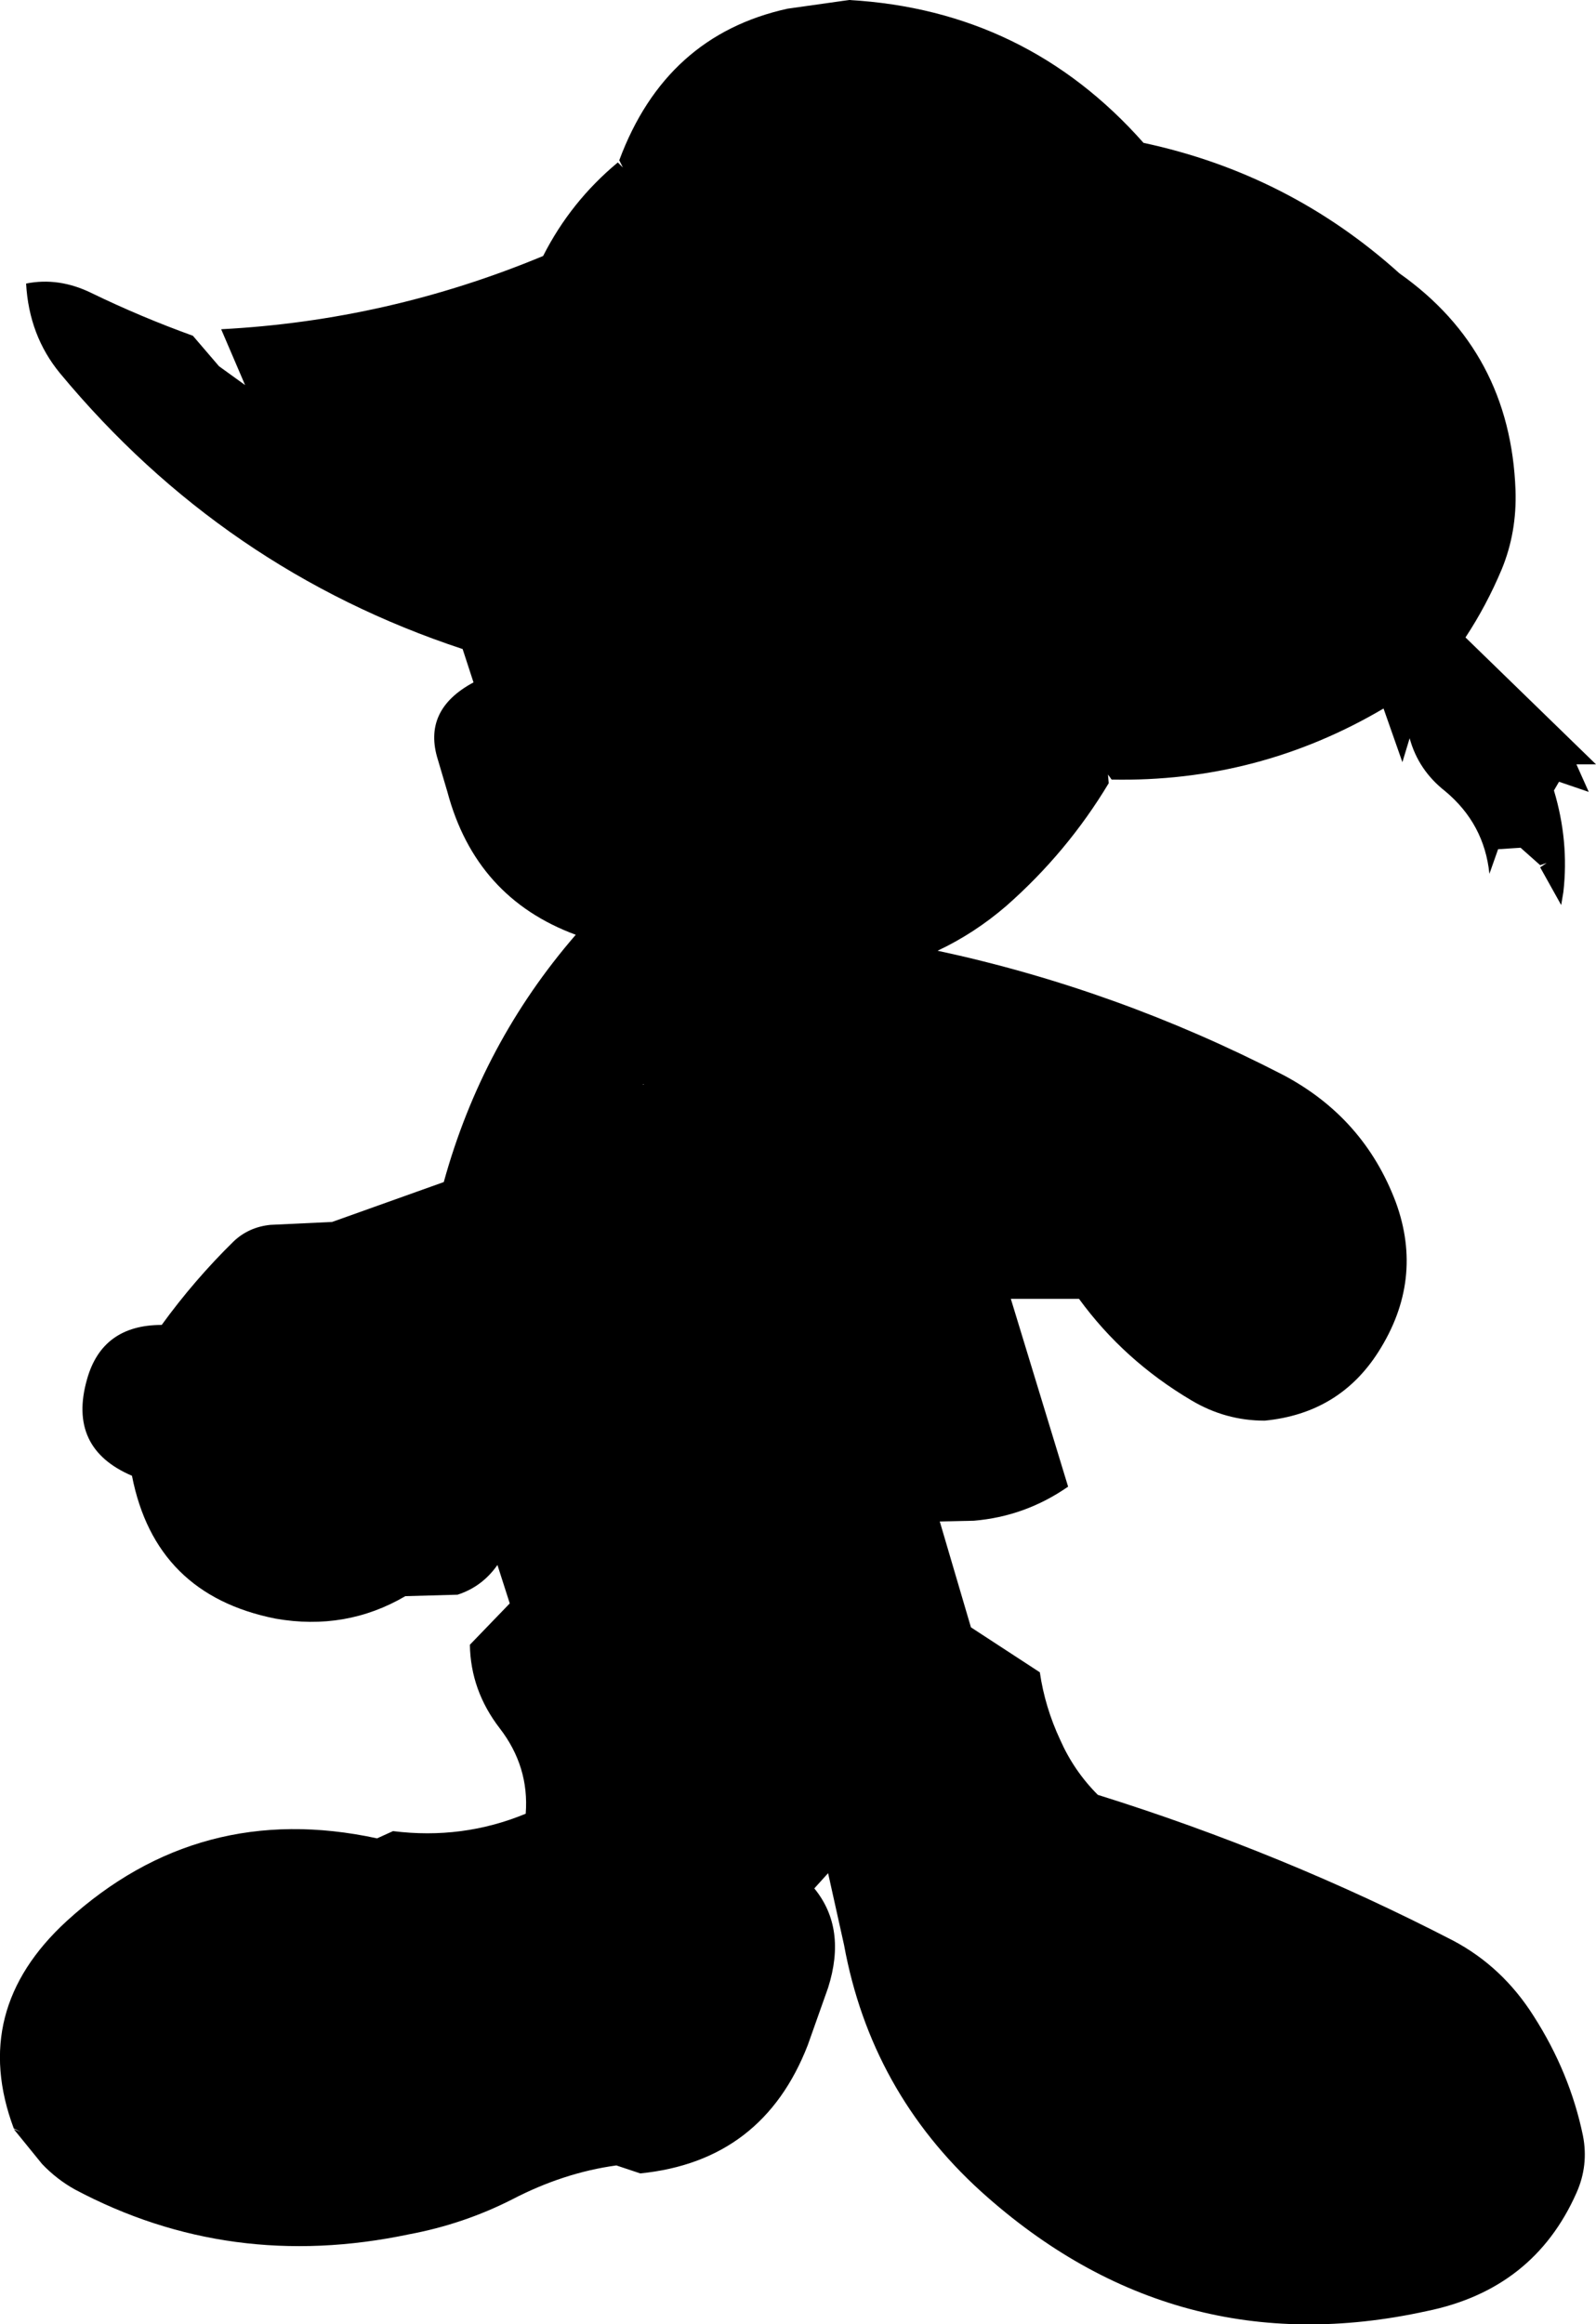 <?xml version="1.0" encoding="UTF-8" standalone="no"?>
<svg xmlns:xlink="http://www.w3.org/1999/xlink" height="160.25px" width="110.05px" xmlns="http://www.w3.org/2000/svg">
  <g transform="matrix(1.0, 0.0, 0.0, 1.0, 54.85, 80.2)">
    <path d="M-10.5 -5.45 L-10.5 -5.4 -10.45 -5.45 -10.5 -5.45 M3.7 -80.2 Q15.9 -79.5 24.0 -70.35 34.05 -68.2 41.65 -61.35 49.3 -55.95 49.65 -46.4 49.75 -43.5 48.7 -40.95 47.65 -38.45 46.2 -36.25 L55.2 -27.5 53.85 -27.5 54.7 -25.6 52.65 -26.3 52.3 -25.7 Q53.35 -22.2 52.95 -18.7 L52.8 -17.8 51.35 -20.4 51.8 -20.7 51.35 -20.55 50.0 -21.75 48.45 -21.65 47.85 -19.95 Q47.5 -23.4 44.8 -25.65 42.95 -27.1 42.35 -29.3 L41.85 -27.65 40.55 -31.35 Q31.9 -26.25 21.8 -26.45 L21.55 -26.8 21.6 -26.2 Q18.75 -21.45 14.55 -17.75 12.35 -15.85 9.8 -14.65 22.15 -12.0 33.6 -6.1 39.2 -3.15 41.4 2.7 43.35 8.05 40.2 13.0 37.5 17.25 32.35 17.75 29.65 17.75 27.3 16.35 22.65 13.6 19.55 9.35 L14.85 9.35 18.8 22.3 Q15.85 24.35 12.3 24.65 L9.95 24.7 12.1 32.0 16.85 35.1 Q17.2 37.5 18.25 39.75 19.2 41.9 20.85 43.55 33.65 47.55 45.35 53.6 48.75 55.4 50.9 58.8 53.4 62.7 54.3 67.05 54.7 69.1 53.85 71.0 50.9 77.65 43.5 79.15 26.15 82.95 12.8 70.9 5.2 64.0 3.35 53.9 L2.25 48.95 1.3 50.0 Q3.55 52.75 2.25 56.85 L0.85 60.8 Q-2.25 68.8 -10.7 69.65 L-12.35 69.1 Q-16.0 69.6 -19.55 71.45 -22.9 73.15 -26.65 73.85 -39.0 76.45 -49.7 70.75 -50.95 70.05 -51.95 69.0 L-53.9 66.6 -53.4 66.8 -53.9 66.55 Q-56.95 58.4 -50.25 52.25 -41.1 43.9 -28.85 46.55 L-27.75 46.05 Q-22.95 46.65 -18.6 44.85 -18.35 41.6 -20.4 38.95 -22.4 36.35 -22.45 33.2 L-19.7 30.35 -20.55 27.7 Q-21.6 29.2 -23.3 29.75 L-26.9 29.85 Q-31.0 32.25 -35.85 31.4 -44.15 29.75 -45.75 21.55 -50.2 19.65 -48.85 14.9 -47.8 11.15 -43.7 11.15 -41.45 8.05 -38.75 5.4 -37.7 4.4 -36.2 4.25 L-31.95 4.05 -24.25 1.3 Q-21.6 -8.3 -15.15 -15.75 -22.05 -18.3 -24.0 -25.6 L-24.65 -27.8 Q-25.75 -31.25 -22.2 -33.15 L-22.95 -35.45 Q-39.45 -40.9 -50.7 -54.45 -52.85 -57.05 -53.05 -60.65 -50.8 -61.1 -48.55 -60.0 -45.15 -58.35 -41.55 -57.05 L-39.75 -54.95 -37.95 -53.65 -39.6 -57.5 Q-28.1 -58.1 -17.4 -62.55 -15.5 -66.3 -12.25 -69.0 L-11.9 -68.65 -12.15 -69.15 Q-8.95 -77.75 -0.55 -79.6 L3.7 -80.2" fill="#000000" fill-rule="evenodd" stroke="none"/>
  </g>
</svg>
